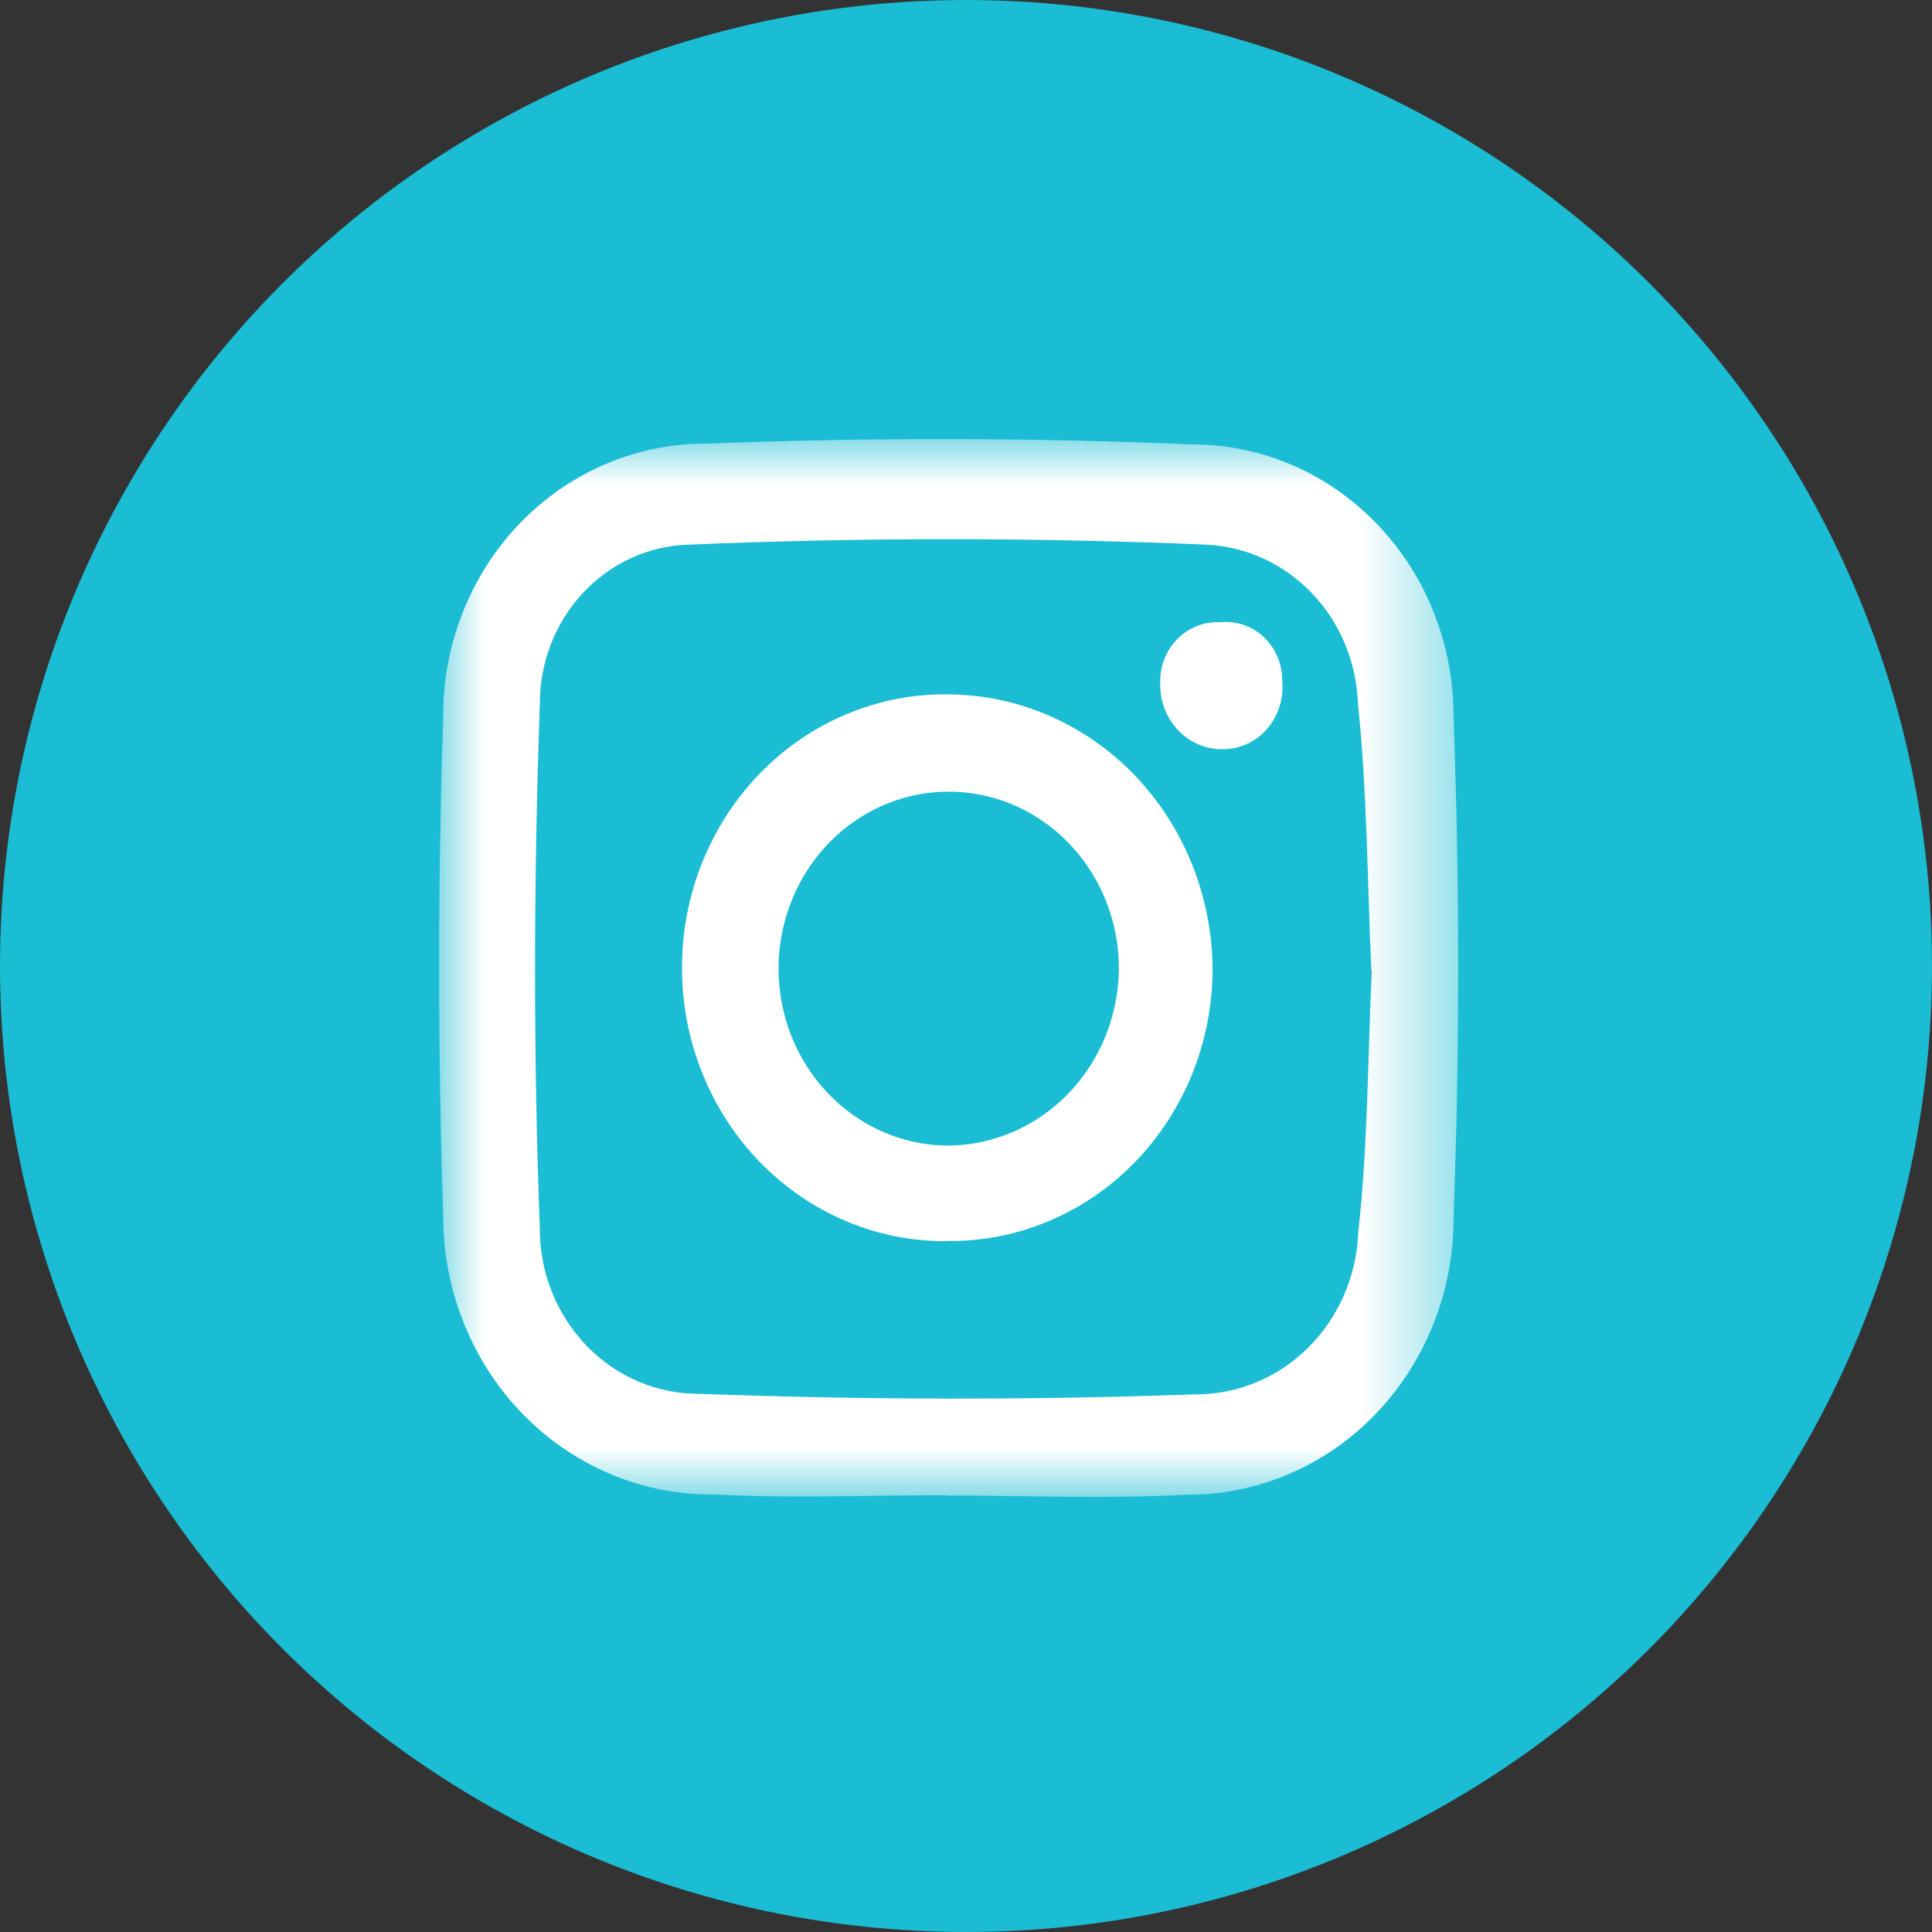 <svg width="22" height="22" viewBox="0 0 22 22" fill="none" xmlns="http://www.w3.org/2000/svg">
<rect x="0" y="0" width="22" height="22" fill="#333333" stroke="none"/>
<g id="insta">
<circle id="Ellipse 4" cx="11" cy="11" r="11" fill="#1ABDD3"/>
<g id="Groupe 9">
<g id="Clip path group">
<mask id="mask0_418_1414" style="mask-type:luminance" maskUnits="userSpaceOnUse" x="5" y="5" width="12" height="13">
<g id="clip-path">
<path id="Rectangle 3" d="M16.604 5H5V17.041H16.604V5Z" fill="white"/>
</g>
</mask>
<g mask="url(#mask0_418_1414)">
<g id="Groupe 8">
<path id="Trac&#195;&#169; 5" d="M10.789 17.026C9.904 17.026 9.017 17.064 8.134 17.018C7.729 17.023 7.327 16.944 6.951 16.785C6.576 16.627 6.234 16.393 5.947 16.096C5.659 15.799 5.432 15.445 5.277 15.056C5.122 14.666 5.044 14.249 5.046 13.828C4.985 11.952 4.985 10.071 5.046 8.195C5.04 7.782 5.114 7.372 5.263 6.99C5.412 6.607 5.633 6.259 5.913 5.966C6.193 5.674 6.527 5.442 6.894 5.285C7.261 5.128 7.655 5.049 8.052 5.052C9.888 4.98 11.738 4.983 13.575 5.06C13.968 5.06 14.356 5.141 14.718 5.297C15.081 5.454 15.409 5.684 15.686 5.973C15.963 6.262 16.182 6.605 16.33 6.983C16.479 7.361 16.554 7.765 16.552 8.173C16.622 10.067 16.622 11.967 16.552 13.861C16.553 14.278 16.476 14.692 16.322 15.077C16.169 15.463 15.944 15.812 15.659 16.107C15.375 16.401 15.037 16.633 14.665 16.79C14.294 16.947 13.896 17.025 13.495 17.021C12.594 17.07 11.689 17.03 10.787 17.03M15.616 11.054C15.569 10.033 15.569 9.016 15.463 8.01C15.446 7.539 15.26 7.091 14.941 6.757C14.621 6.422 14.193 6.224 13.741 6.202C11.777 6.119 9.807 6.119 7.844 6.202C7.388 6.214 6.955 6.412 6.638 6.752C6.321 7.092 6.144 7.549 6.147 8.023C6.077 10.009 6.072 12.002 6.147 13.988C6.146 14.237 6.193 14.483 6.285 14.713C6.377 14.943 6.512 15.151 6.682 15.327C6.852 15.502 7.053 15.64 7.275 15.734C7.496 15.827 7.734 15.874 7.973 15.872C9.848 15.941 11.729 15.945 13.603 15.878C14.084 15.882 14.548 15.692 14.896 15.346C15.244 15.001 15.449 14.529 15.467 14.029C15.577 13.043 15.574 12.043 15.621 11.048" fill="white"/>
<path id="Trac&#195;&#169; 6" d="M10.794 14.133C10.397 14.138 10.003 14.061 9.635 13.906C9.267 13.751 8.933 13.521 8.651 13.231C8.369 12.94 8.146 12.594 7.994 12.213C7.842 11.832 7.764 11.423 7.766 11.01C7.767 10.597 7.847 10.189 8.001 9.809C8.156 9.429 8.381 9.084 8.665 8.795C8.948 8.507 9.284 8.279 9.653 8.127C10.022 7.974 10.416 7.899 10.813 7.907C11.608 7.916 12.367 8.249 12.928 8.835C13.488 9.422 13.804 10.214 13.808 11.04C13.807 11.45 13.727 11.854 13.575 12.232C13.422 12.609 13.199 12.951 12.919 13.238C12.639 13.525 12.307 13.752 11.942 13.905C11.577 14.059 11.187 14.136 10.794 14.131M12.741 11.04C12.743 10.642 12.632 10.252 12.42 9.919C12.209 9.587 11.908 9.327 11.555 9.172C11.201 9.018 10.812 8.976 10.436 9.051C10.059 9.127 9.713 9.317 9.441 9.597C9.168 9.878 8.982 10.236 8.905 10.626C8.828 11.016 8.864 11.422 9.009 11.791C9.154 12.16 9.4 12.476 9.718 12.699C10.035 12.923 10.409 13.043 10.792 13.045C11.305 13.043 11.796 12.832 12.161 12.457C12.525 12.082 12.734 11.573 12.741 11.04Z" fill="white"/>
<path id="Trac&#195;&#169; 7" d="M13.93 8.531C13.835 8.533 13.742 8.516 13.654 8.48C13.566 8.443 13.487 8.389 13.42 8.32C13.353 8.251 13.3 8.169 13.264 8.078C13.228 7.987 13.21 7.89 13.212 7.792C13.207 7.698 13.222 7.604 13.255 7.516C13.287 7.428 13.337 7.349 13.401 7.282C13.465 7.215 13.542 7.164 13.627 7.13C13.711 7.096 13.802 7.081 13.892 7.086C13.982 7.076 14.073 7.086 14.159 7.115C14.245 7.144 14.325 7.192 14.392 7.255C14.459 7.318 14.512 7.396 14.548 7.482C14.584 7.569 14.602 7.662 14.601 7.756C14.61 7.854 14.6 7.953 14.57 8.046C14.541 8.139 14.493 8.225 14.43 8.298C14.367 8.371 14.29 8.43 14.203 8.47C14.117 8.51 14.024 8.531 13.93 8.531Z" fill="white"/>
</g>
</g>
</g>
</g>
</g>
</svg>
